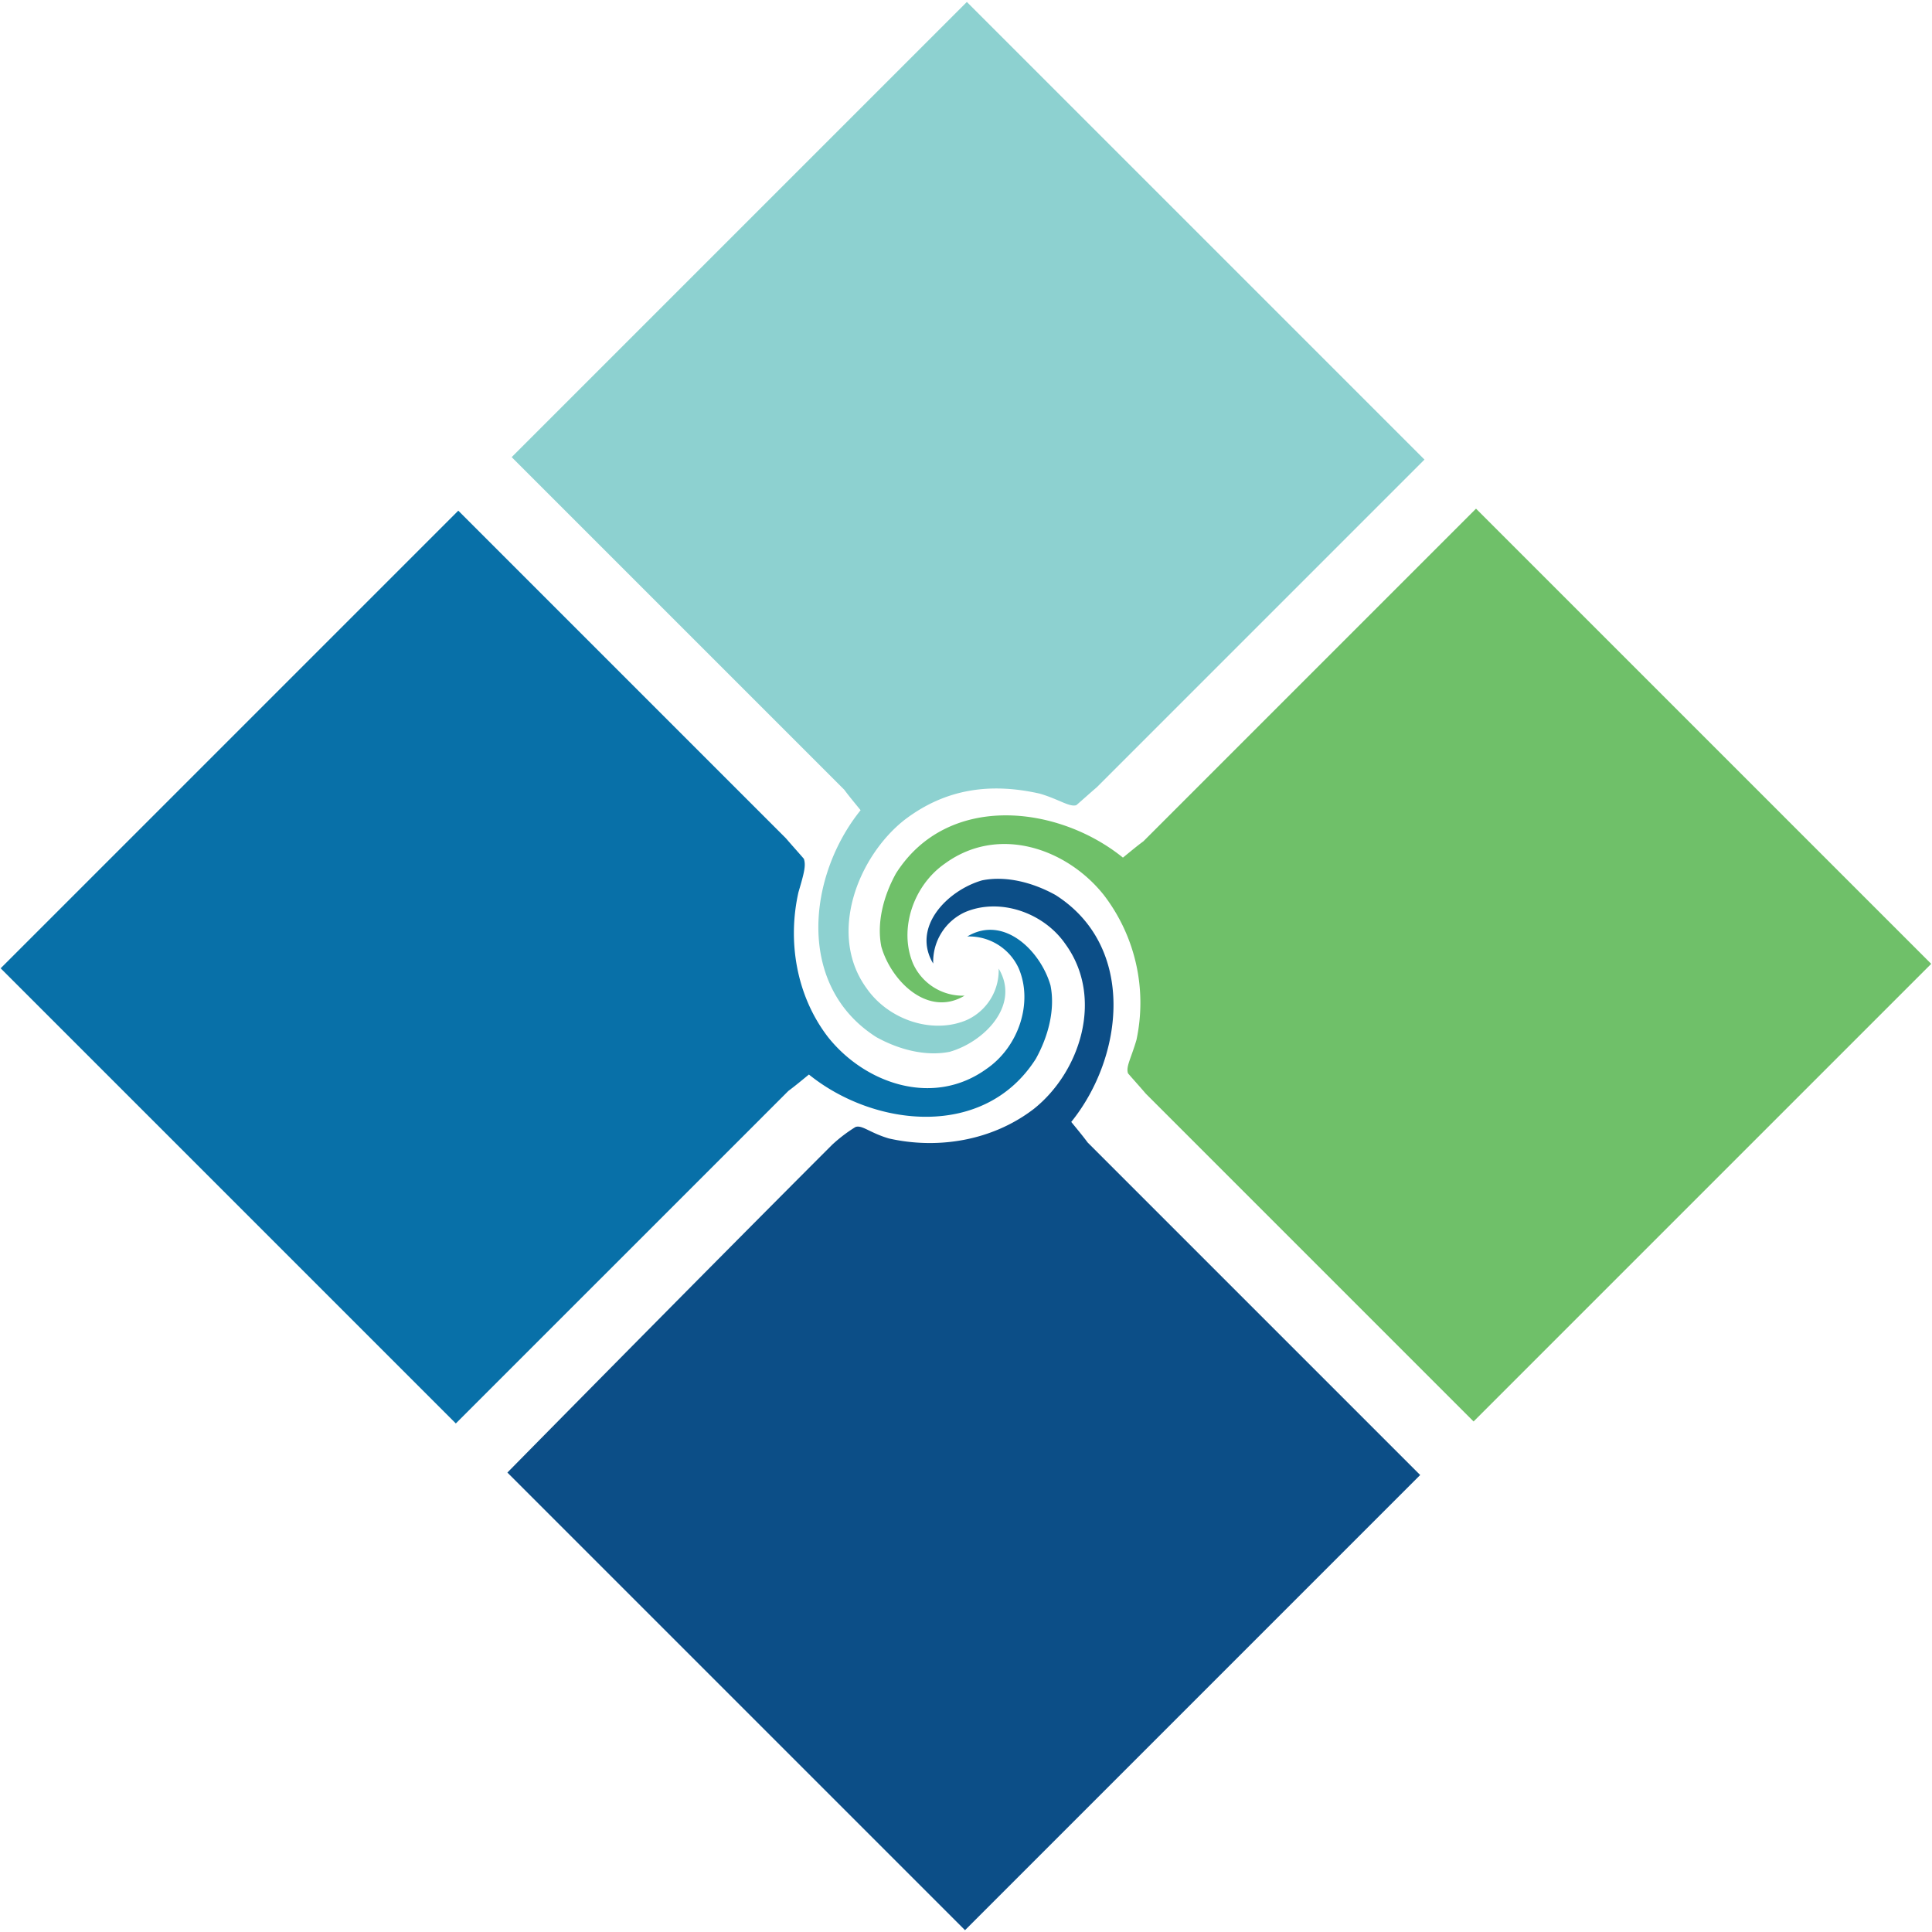 <svg id="Layer_1" data-name="Layer 1" xmlns="http://www.w3.org/2000/svg" viewBox="0 0 512 512"><defs><style>.cls-1{fill:#8dd1d0;}.cls-2{fill:#0870a8;}.cls-3{fill:#0c4e87;}.cls-4{fill:#6fc069;}</style></defs><path class="cls-1" d="M377.5,121.793l-86.859,86.858c-1.86,1.591-3.624,3.191-5.392,4.721-1.783.6-4.578-1.54-9.649-3.037-12.89-2.92-24.9-1.465-35.921,6.967-12.321,9.726-20.42,30.305-10.044,44.573,5.838,8.431,17.511,12.322,26.59,8.431a14.44,14.44,0,0,0,8.43-13.619c5.838,9.727-3.89,19.456-12.969,22.05-6.485,1.3-13.619-.649-19.456-3.892-21.4-13.618-18.158-42.8-4.16-60.13-1.423-1.754-2.926-3.532-4.335-5.435L135.6,121.145,256.229.519Z"/><path class="cls-2" d="M121.45,135.332l86.858,86.859c1.592,1.86,3.191,3.625,4.721,5.391.6,1.784.073,3.773-1.423,8.843-2.92,12.891-.659,27.316,7.772,38.34,9.727,12.322,27.886,18.808,42.154,8.432,8.431-5.837,12.322-17.511,8.431-26.589a14.439,14.439,0,0,0-13.619-8.431c9.728-5.837,19.456,3.891,22.051,12.97,1.3,6.484-.649,13.618-3.893,19.455-13.618,21.4-42.8,18.159-60.13,4.16-1.754,1.423-3.532,2.926-5.435,4.335L120.8,377.232.175,256.607Z"/><path class="cls-3" d="M134.462,390.244S184.8,339.1,220.514,303.386a39.786,39.786,0,0,1,6.2-4.72c1.784-.6,3.771,1.54,8.843,3.036,12.889,2.92,27.314.659,38.339-7.772,12.322-9.727,18.808-29.5,8.431-43.766-5.837-8.432-17.51-12.324-26.589-8.432a14.439,14.439,0,0,0-8.43,13.619c-5.837-9.727,3.89-19.456,12.969-22.05,6.485-1.3,13.619.649,19.455,3.892,21.4,13.618,18.159,42.8,4.16,60.129,1.424,1.755,2.928,3.533,4.335,5.435l88.136,88.136L255.738,511.519Z"/><path class="cls-4" d="M390.516,376.706l-86.858-86.859c-1.591-1.86-3.19-3.625-4.72-5.392-.6-1.784.733-3.772,2.23-8.843a46.952,46.952,0,0,0-8.579-38.34c-9.728-12.321-27.886-18.807-42.154-8.431C242,234.678,238.112,246.351,242,255.43a14.438,14.438,0,0,0,13.619,8.431c-9.727,5.837-19.456-3.891-22.051-12.97-1.3-6.485.65-13.619,3.893-19.455,13.618-21.4,42.8-18.159,60.129-4.16,1.755-1.424,3.533-2.927,5.435-4.335l88.136-88.136L511.791,255.43Z"/></svg>